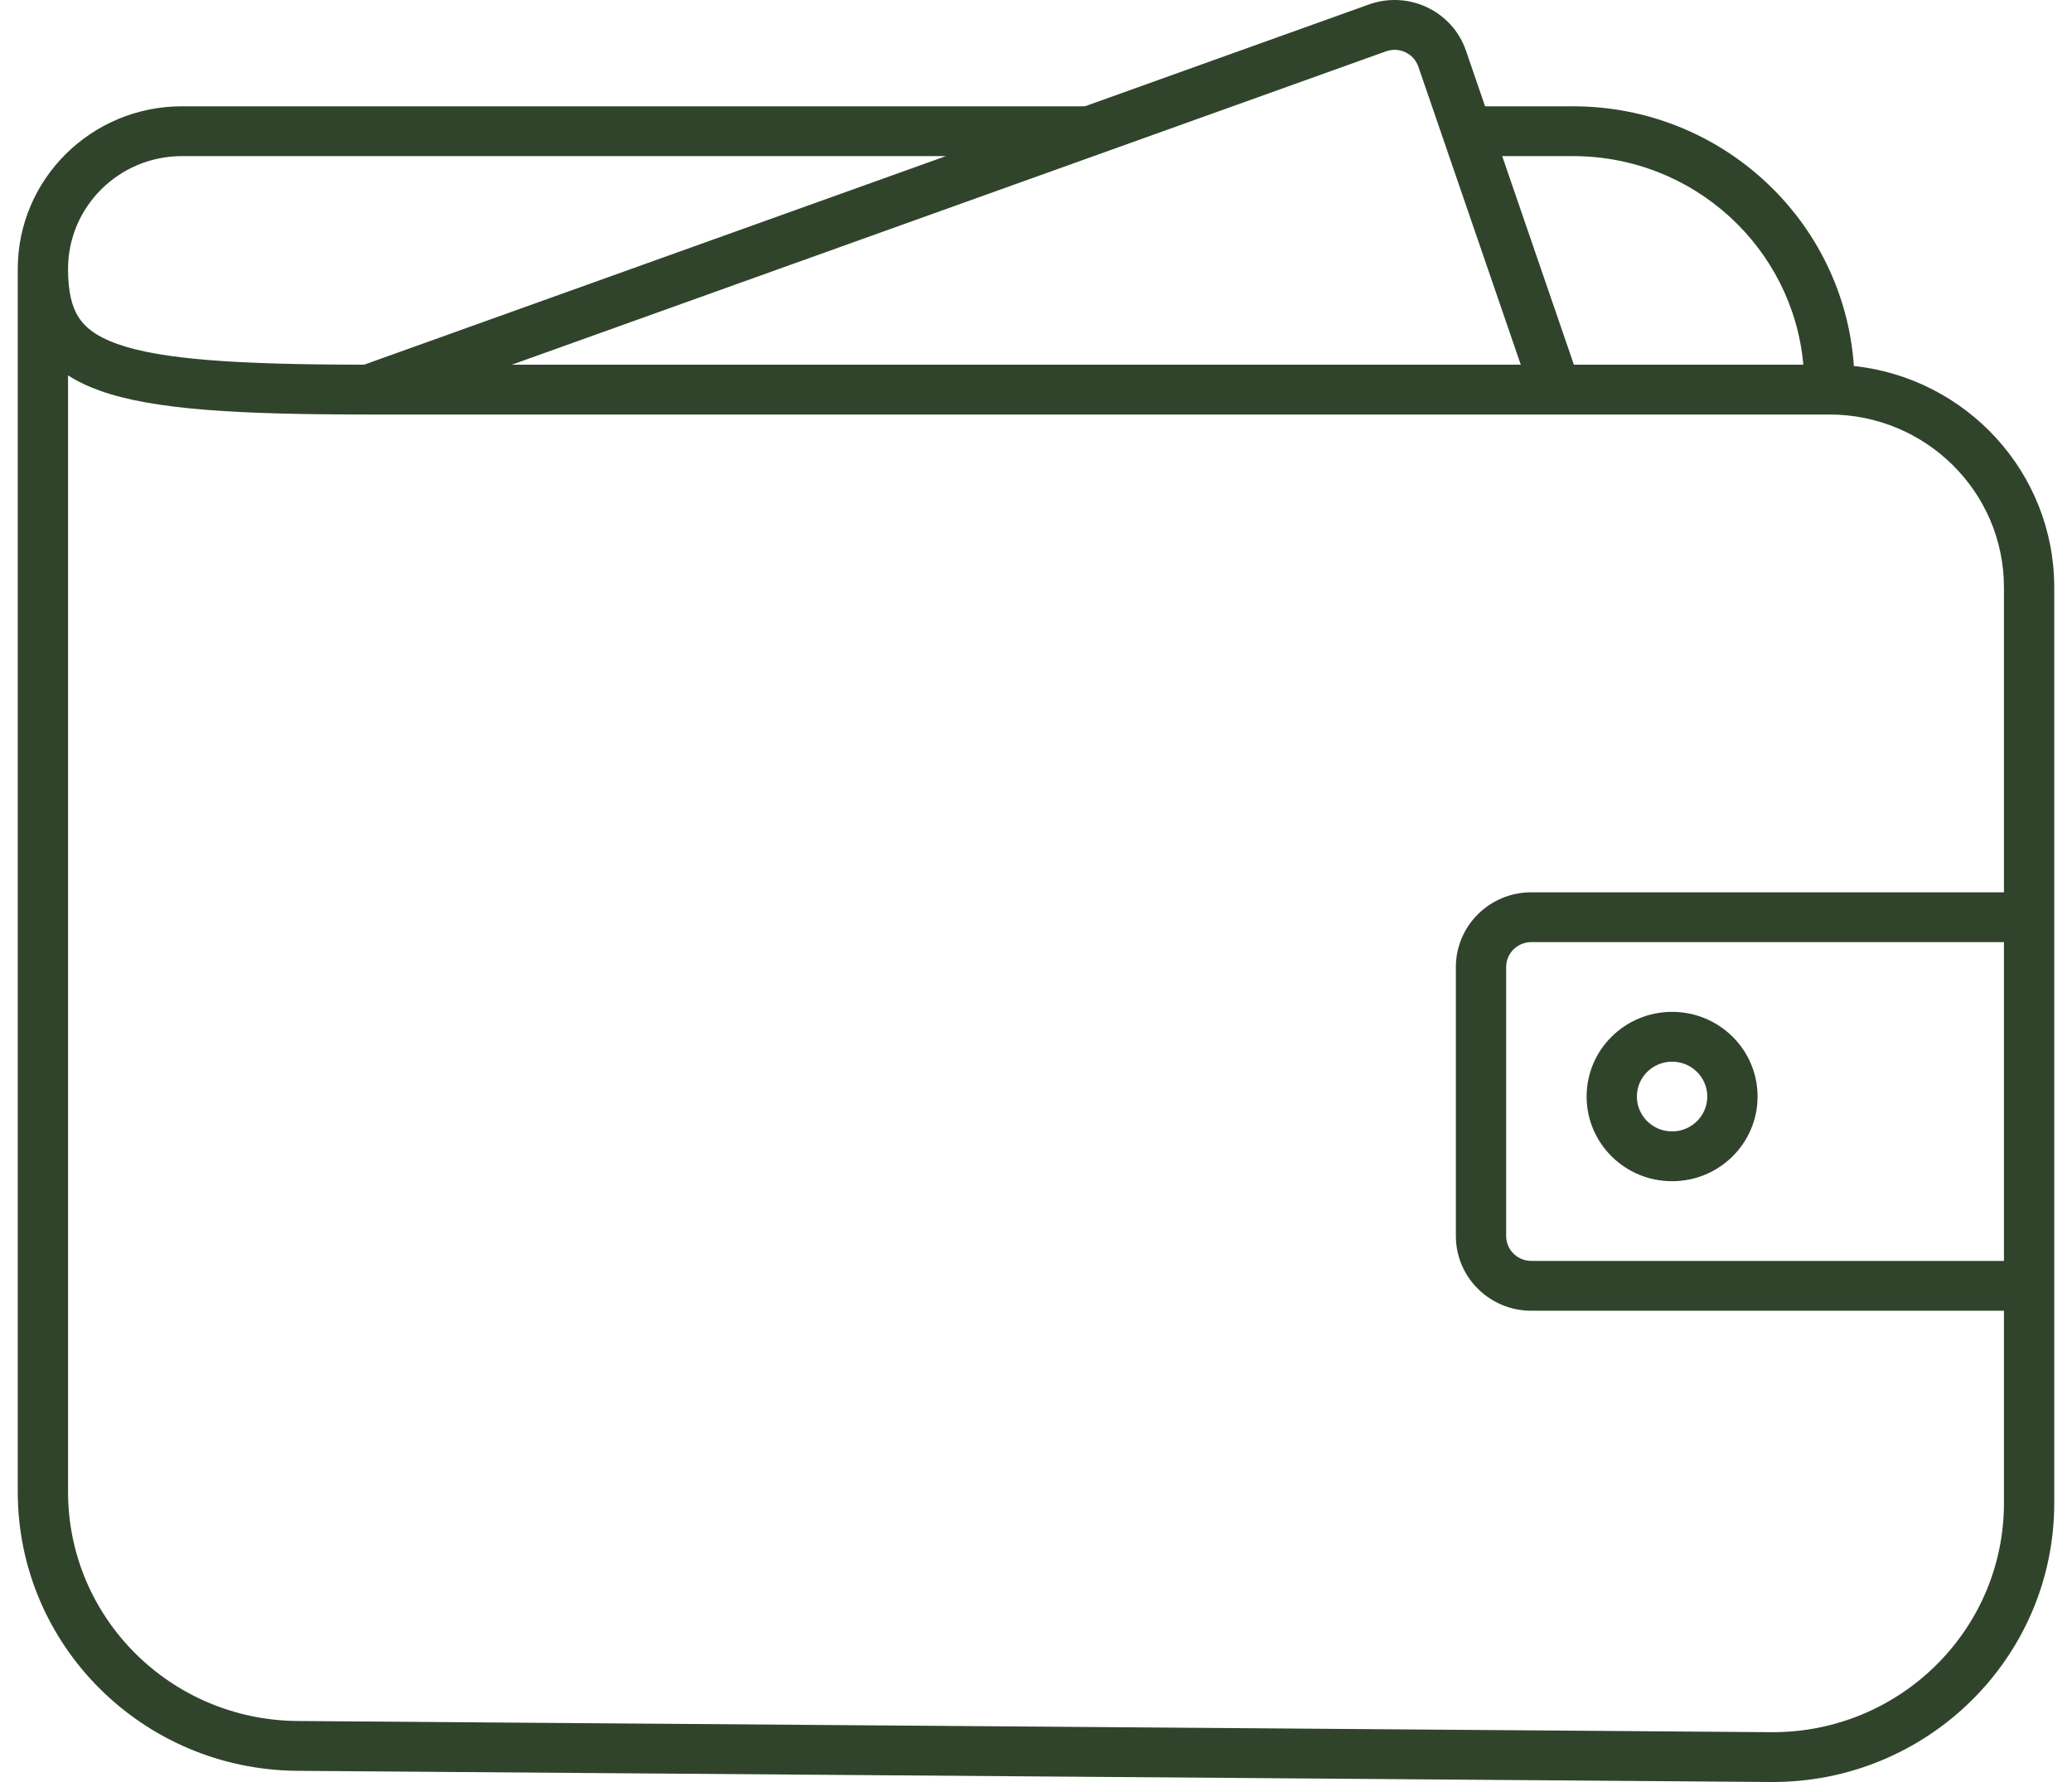 <svg width="100" height="86" viewBox="0 0 100 86" fill="none" xmlns="http://www.w3.org/2000/svg">
<path fill-rule="evenodd" clip-rule="evenodd" d="M84.825 52.919C84.825 55.176 82.978 57.006 80.699 57.006C78.421 57.006 76.574 55.176 76.574 52.919C76.574 50.662 78.421 48.833 80.699 48.833C82.978 48.833 84.825 50.662 84.825 52.919ZM82.398 52.919C82.398 53.849 81.637 54.602 80.699 54.602C79.761 54.602 79 53.849 79 52.919C79 51.99 79.761 51.237 80.699 51.237C81.637 51.237 82.398 51.99 82.398 52.919Z" fill="#30442C"/>
<path fill-rule="evenodd" clip-rule="evenodd" d="M71.674 5.13L70.751 2.445C70.094 0.534 67.982 -0.471 66.066 0.216L52.359 5.13H8.784C4.406 5.13 0.857 8.646 0.857 12.983V71.998C0.857 79.393 6.878 85.403 14.343 85.46L85.449 86C92.995 86.057 99.143 80.013 99.143 72.538V28.349C99.143 22.808 94.91 18.246 89.473 17.663C88.991 10.661 83.105 5.13 75.915 5.13H71.674ZM68.454 3.22C68.235 2.583 67.531 2.248 66.892 2.477L24.704 17.6H73.396L68.454 3.22ZM75.96 17.6H87.034C86.527 11.957 81.742 7.534 75.915 7.534H72.5L75.96 17.6ZM3.284 18.116V71.998C3.284 78.072 8.23 83.01 14.362 83.056L85.467 83.596C91.666 83.643 96.716 78.678 96.716 72.538V63.257H73.904C71.894 63.257 70.264 61.642 70.264 59.651V46.669C70.264 44.678 71.894 43.063 73.904 43.063H96.716V28.349C96.716 23.74 92.944 20.004 88.291 20.004H17.785C11.604 20.004 7.45 19.789 4.843 18.863C4.267 18.659 3.746 18.413 3.284 18.116ZM96.716 45.467V60.852H73.904C73.234 60.852 72.691 60.314 72.691 59.651V46.669C72.691 46.005 73.234 45.467 73.904 45.467H96.716ZM3.284 12.983C3.284 14.092 3.47 14.809 3.796 15.315C4.11 15.802 4.648 16.24 5.662 16.6C7.772 17.349 11.415 17.594 17.573 17.6L45.653 7.534H8.784C5.747 7.534 3.284 9.973 3.284 12.983Z" fill="#30442C"/>
</svg>
